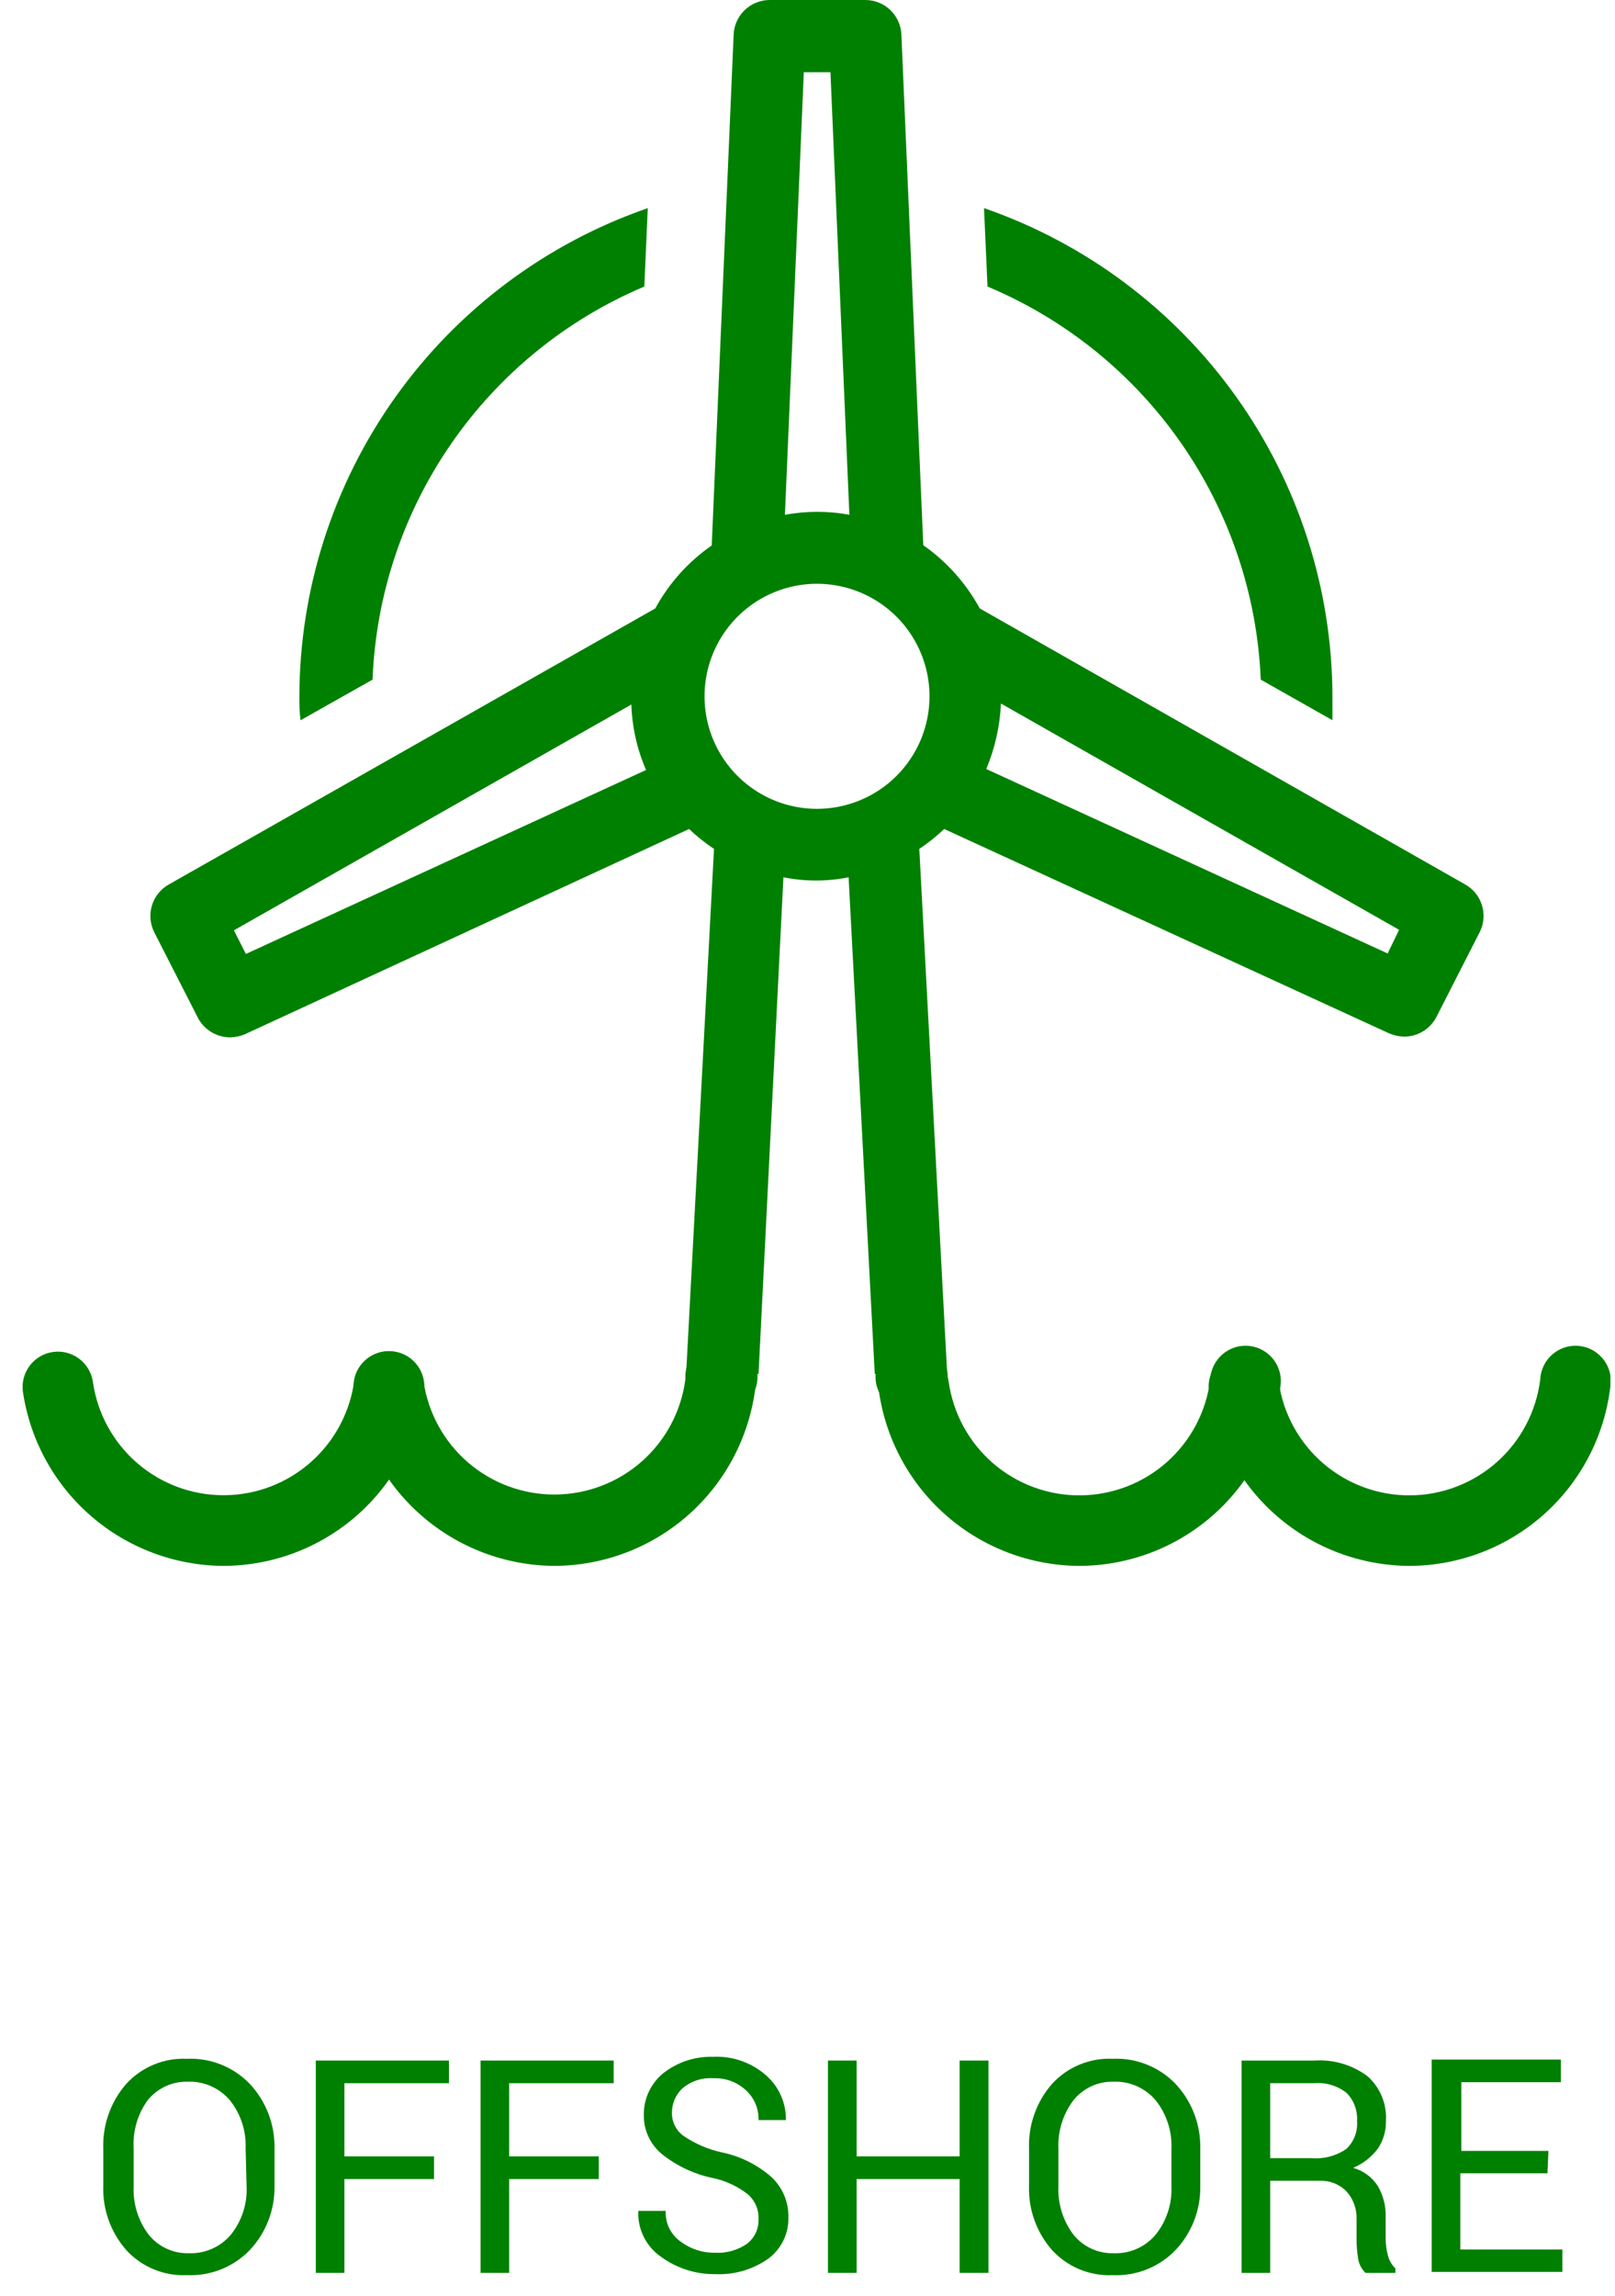 <?xml version="1.0" encoding="UTF-8"?>
<svg xmlns="http://www.w3.org/2000/svg" width="57" height="81" viewBox="0 0 57 81" fill="none">
  <g clip-path="url(#clip0_253_337)">
    <path d="M13.149 23.979C13.265 20.995 14.229 18.106 15.928 15.65C17.627 13.194 19.989 11.272 22.74 10.11L22.863 7.343C19.277 8.584 16.165 10.911 13.962 14.001C11.758 17.09 10.571 20.79 10.566 24.585C10.566 24.866 10.566 25.138 10.61 25.411L13.149 23.979Z" fill="#008000"></path>
    <path d="M44.497 23.979L47.027 25.411C47.027 25.138 47.027 24.866 47.027 24.585C47.022 20.79 45.835 17.09 43.631 14.001C41.428 10.911 38.316 8.584 34.73 7.343L34.853 10.11C37.611 11.267 39.984 13.186 41.692 15.642C43.4 18.098 44.373 20.99 44.497 23.979Z" fill="#008000"></path>
    <path d="M51.717 31.208L34.58 21.467C34.096 20.58 33.414 19.816 32.586 19.236L31.814 1.221C31.8 0.892 31.66 0.582 31.422 0.354C31.185 0.127 30.869 -0 30.54 4.67709e-07H27.167C26.838 -0 26.522 0.127 26.285 0.354C26.047 0.582 25.907 0.892 25.893 1.221L25.12 19.245C24.291 19.82 23.609 20.581 23.127 21.467L5.955 31.208C5.669 31.369 5.456 31.634 5.362 31.949C5.267 32.263 5.297 32.602 5.445 32.894L6.983 35.907C7.091 36.116 7.255 36.291 7.457 36.413C7.658 36.535 7.889 36.6 8.124 36.601C8.306 36.597 8.485 36.559 8.651 36.487L24.321 29.249C24.593 29.508 24.887 29.743 25.2 29.952L24.216 48.476H26.772L27.65 30.953C28.41 31.105 29.192 31.105 29.951 30.953L30.874 48.476H33.43L32.446 29.952C32.758 29.743 33.052 29.508 33.324 29.249L49.029 36.46C49.199 36.532 49.381 36.571 49.565 36.574C49.799 36.573 50.029 36.508 50.228 36.386C50.428 36.263 50.59 36.089 50.698 35.88L52.235 32.868C52.375 32.577 52.4 32.244 52.303 31.936C52.207 31.627 51.998 31.367 51.717 31.208ZM8.678 33.658L8.256 32.824L22.283 24.857C22.31 25.653 22.485 26.437 22.802 27.167L8.678 33.658ZM28.37 2.547H29.31L29.978 18.164C29.604 18.093 29.225 18.058 28.845 18.059C28.462 18.059 28.079 18.094 27.703 18.164L28.37 2.547ZM28.836 28.538C28.05 28.538 27.282 28.305 26.629 27.868C25.976 27.431 25.467 26.811 25.167 26.085C24.867 25.359 24.789 24.56 24.943 23.79C25.097 23.019 25.476 22.312 26.032 21.757C26.588 21.202 27.296 20.825 28.067 20.672C28.837 20.52 29.636 20.6 30.361 20.902C31.087 21.204 31.706 21.714 32.141 22.368C32.576 23.022 32.808 23.791 32.806 24.576C32.805 25.098 32.701 25.615 32.5 26.097C32.298 26.579 32.004 27.016 31.634 27.384C31.264 27.752 30.824 28.043 30.341 28.241C29.858 28.439 29.34 28.54 28.818 28.538H28.836ZM48.976 33.641L34.809 27.132C35.117 26.399 35.292 25.617 35.327 24.822L49.38 32.806L48.976 33.641Z" fill="#008000"></path>
    <path d="M24.189 48.573C24.189 48.825 24.264 49.071 24.404 49.28C24.544 49.49 24.743 49.653 24.976 49.749C25.208 49.846 25.465 49.871 25.712 49.822C25.959 49.773 26.186 49.651 26.364 49.473C26.542 49.295 26.663 49.068 26.712 48.821C26.761 48.574 26.736 48.318 26.64 48.085C26.543 47.853 26.38 47.654 26.171 47.514C25.961 47.374 25.715 47.299 25.463 47.299C25.125 47.299 24.801 47.433 24.562 47.672C24.324 47.911 24.189 48.235 24.189 48.573Z" fill="#008000"></path>
    <path d="M30.9 48.573C30.9 48.825 30.975 49.071 31.115 49.28C31.255 49.49 31.454 49.653 31.686 49.749C31.919 49.846 32.175 49.871 32.422 49.822C32.669 49.773 32.896 49.651 33.074 49.473C33.252 49.295 33.374 49.068 33.423 48.821C33.472 48.574 33.447 48.318 33.35 48.085C33.254 47.853 33.091 47.654 32.881 47.514C32.672 47.374 32.426 47.299 32.174 47.299C31.836 47.299 31.512 47.433 31.273 47.672C31.034 47.911 30.9 48.235 30.9 48.573Z" fill="#008000"></path>
    <path d="M7.887 55.248C6.167 55.239 4.507 54.614 3.208 53.486C1.909 52.358 1.058 50.802 0.808 49.1C0.765 48.775 0.852 48.446 1.049 48.184C1.247 47.922 1.54 47.749 1.864 47.702C2.189 47.654 2.519 47.737 2.783 47.931C3.047 48.125 3.224 48.416 3.276 48.739C3.431 49.859 3.988 50.883 4.843 51.622C5.698 52.361 6.793 52.764 7.923 52.755C9.053 52.747 10.141 52.327 10.984 51.575C11.828 50.824 12.369 49.791 12.508 48.669C12.57 48.361 12.747 48.088 13.002 47.905C13.257 47.721 13.572 47.641 13.884 47.68C14.196 47.719 14.482 47.874 14.684 48.114C14.886 48.355 14.991 48.663 14.976 48.977C14.76 50.706 13.921 52.296 12.616 53.451C11.311 54.605 9.63 55.244 7.887 55.248Z" fill="#008000"></path>
    <path d="M19.569 55.248C17.849 55.239 16.189 54.614 14.89 53.486C13.591 52.358 12.74 50.802 12.49 49.1C12.442 48.773 12.526 48.442 12.723 48.177C12.92 47.913 13.213 47.738 13.54 47.69C13.866 47.642 14.197 47.726 14.462 47.923C14.726 48.12 14.902 48.413 14.949 48.739C15.112 49.854 15.672 50.873 16.527 51.606C17.382 52.34 18.474 52.739 19.6 52.731C20.727 52.722 21.812 52.306 22.655 51.56C23.499 50.813 24.044 49.786 24.189 48.669C24.198 48.498 24.241 48.33 24.317 48.175C24.394 48.022 24.501 47.885 24.632 47.774C24.764 47.664 24.916 47.581 25.081 47.532C25.246 47.484 25.419 47.469 25.59 47.491C25.76 47.512 25.924 47.568 26.072 47.656C26.22 47.744 26.348 47.861 26.448 48C26.548 48.14 26.619 48.299 26.655 48.467C26.691 48.635 26.692 48.808 26.658 48.977C26.44 50.705 25.6 52.294 24.296 53.449C22.991 54.603 21.311 55.242 19.569 55.248Z" fill="#008000"></path>
    <path d="M38.094 55.248C36.374 55.24 34.714 54.616 33.416 53.487C32.119 52.359 31.269 50.802 31.023 49.1C30.976 48.773 31.061 48.442 31.259 48.179C31.457 47.915 31.751 47.741 32.077 47.694C32.403 47.648 32.734 47.733 32.998 47.93C33.261 48.128 33.436 48.422 33.482 48.748C33.639 49.867 34.197 50.892 35.052 51.63C35.908 52.368 37.003 52.77 38.133 52.76C39.263 52.75 40.351 52.33 41.194 51.577C42.036 50.825 42.577 49.791 42.714 48.669C42.722 48.498 42.766 48.33 42.842 48.175C42.918 48.022 43.025 47.885 43.157 47.774C43.288 47.664 43.441 47.581 43.605 47.532C43.77 47.484 43.943 47.469 44.114 47.491C44.284 47.512 44.449 47.568 44.596 47.656C44.744 47.744 44.872 47.861 44.972 48C45.073 48.14 45.143 48.299 45.179 48.467C45.215 48.635 45.216 48.808 45.182 48.977C44.966 50.706 44.127 52.296 42.822 53.451C41.517 54.605 39.836 55.244 38.094 55.248Z" fill="#008000"></path>
    <path d="M49.741 55.248C48.021 55.24 46.361 54.616 45.063 53.487C43.766 52.359 42.916 50.802 42.67 49.1C42.623 48.773 42.708 48.442 42.906 48.179C43.104 47.915 43.398 47.741 43.724 47.694C44.05 47.648 44.381 47.733 44.645 47.93C44.908 48.128 45.083 48.422 45.129 48.748C45.286 49.867 45.843 50.892 46.699 51.63C47.555 52.368 48.65 52.77 49.78 52.76C50.91 52.75 51.998 52.33 52.84 51.577C53.683 50.825 54.224 49.791 54.361 48.669C54.369 48.498 54.413 48.33 54.489 48.175C54.565 48.022 54.672 47.885 54.803 47.774C54.935 47.664 55.088 47.581 55.252 47.532C55.417 47.484 55.59 47.469 55.761 47.491C55.931 47.512 56.096 47.568 56.243 47.656C56.391 47.744 56.519 47.861 56.619 48C56.72 48.14 56.79 48.299 56.826 48.467C56.862 48.635 56.863 48.808 56.829 48.977C56.613 50.706 55.774 52.296 54.469 53.451C53.164 54.605 51.483 55.244 49.741 55.248Z" fill="#008000"></path>
    <path d="M9.688 77.119C9.705 77.963 9.39 78.781 8.81 79.394C8.524 79.689 8.179 79.919 7.797 80.071C7.416 80.222 7.006 80.291 6.596 80.272C6.198 80.291 5.8 80.221 5.432 80.07C5.063 79.918 4.732 79.687 4.462 79.394C3.909 78.768 3.616 77.954 3.645 77.119V75.802C3.617 74.964 3.909 74.147 4.462 73.518C4.732 73.225 5.063 72.994 5.432 72.842C5.8 72.69 6.198 72.621 6.596 72.639C7.006 72.621 7.416 72.689 7.797 72.841C8.179 72.992 8.524 73.223 8.81 73.518C9.39 74.135 9.705 74.955 9.688 75.802V77.119ZM8.669 75.802C8.694 75.188 8.498 74.587 8.116 74.106C7.934 73.89 7.704 73.718 7.446 73.604C7.187 73.49 6.905 73.436 6.623 73.448C6.352 73.441 6.084 73.497 5.838 73.611C5.593 73.726 5.377 73.895 5.208 74.106C4.854 74.598 4.681 75.197 4.717 75.802V77.145C4.691 77.754 4.877 78.353 5.244 78.841C5.413 79.052 5.628 79.221 5.874 79.336C6.119 79.45 6.387 79.506 6.658 79.499C6.94 79.511 7.222 79.457 7.481 79.343C7.74 79.229 7.969 79.057 8.151 78.841C8.534 78.361 8.731 77.759 8.704 77.145L8.669 75.802Z" fill="#008000"></path>
    <path d="M15.318 76.882H12.156V80.193H11.146V72.701H15.845V73.5H12.156V76.083H15.318V76.882Z" fill="#008000"></path>
    <path d="M21.133 76.882H17.971V80.193H16.961V72.701H21.66V73.5H17.971V76.083H21.133V76.882Z" fill="#008000"></path>
    <path d="M26.772 78.305C26.78 78.14 26.751 77.976 26.687 77.824C26.623 77.672 26.526 77.536 26.403 77.427C26.028 77.132 25.589 76.93 25.121 76.838C24.479 76.699 23.877 76.413 23.364 76.004C23.159 75.835 22.995 75.623 22.884 75.383C22.773 75.143 22.718 74.88 22.723 74.616C22.72 74.336 22.78 74.058 22.898 73.804C23.017 73.55 23.191 73.326 23.408 73.149C23.907 72.756 24.529 72.551 25.165 72.569C25.857 72.534 26.536 72.774 27.053 73.237C27.273 73.433 27.447 73.674 27.566 73.944C27.684 74.214 27.742 74.506 27.738 74.8H26.772C26.778 74.603 26.741 74.406 26.663 74.224C26.586 74.042 26.47 73.879 26.324 73.746C26.014 73.461 25.603 73.309 25.182 73.325C24.787 73.297 24.397 73.423 24.093 73.676C23.971 73.787 23.875 73.923 23.81 74.075C23.745 74.226 23.713 74.389 23.715 74.554C23.714 74.712 23.751 74.868 23.823 75.009C23.895 75.149 23.999 75.271 24.128 75.362C24.538 75.64 24.997 75.837 25.481 75.942C26.133 76.077 26.738 76.38 27.237 76.82C27.429 77.002 27.58 77.222 27.681 77.465C27.783 77.709 27.832 77.971 27.826 78.235C27.833 78.517 27.772 78.797 27.648 79.051C27.525 79.305 27.341 79.525 27.114 79.693C26.571 80.075 25.916 80.267 25.252 80.237C24.565 80.248 23.893 80.035 23.337 79.631C23.075 79.452 22.863 79.209 22.721 78.924C22.579 78.64 22.514 78.324 22.529 78.006H23.496C23.485 78.218 23.528 78.43 23.622 78.62C23.716 78.811 23.857 78.975 24.031 79.095C24.378 79.354 24.802 79.49 25.235 79.482C25.641 79.506 26.044 79.391 26.377 79.157C26.504 79.055 26.607 78.926 26.675 78.778C26.744 78.63 26.777 78.468 26.772 78.305Z" fill="#008000"></path>
    <path d="M34.888 80.193H33.869V76.882H30.233V80.193H29.222V72.701H30.233V76.083H33.869V72.701H34.888V80.193Z" fill="#008000"></path>
    <path d="M42.363 77.119C42.38 77.963 42.064 78.781 41.484 79.394C41.199 79.689 40.853 79.919 40.472 80.071C40.09 80.222 39.681 80.291 39.271 80.272C38.873 80.291 38.475 80.221 38.106 80.07C37.737 79.918 37.407 79.687 37.136 79.394C36.583 78.768 36.291 77.954 36.319 77.119V75.802C36.291 74.964 36.584 74.147 37.136 73.518C37.407 73.225 37.737 72.994 38.106 72.842C38.475 72.69 38.873 72.621 39.271 72.639C39.681 72.621 40.09 72.689 40.472 72.841C40.853 72.992 41.199 73.223 41.484 73.518C42.064 74.135 42.379 74.955 42.363 75.802V77.119ZM41.344 75.802C41.369 75.188 41.172 74.587 40.79 74.106C40.608 73.89 40.379 73.718 40.12 73.604C39.861 73.49 39.58 73.436 39.297 73.448C39.027 73.441 38.758 73.497 38.513 73.611C38.268 73.726 38.052 73.895 37.883 74.106C37.517 74.593 37.33 75.192 37.356 75.802V77.145C37.33 77.754 37.517 78.353 37.883 78.841C38.052 79.052 38.268 79.221 38.513 79.336C38.758 79.45 39.027 79.506 39.297 79.499C39.58 79.511 39.862 79.458 40.121 79.344C40.38 79.23 40.609 79.058 40.79 78.841C41.174 78.361 41.37 77.759 41.344 77.145V75.802Z" fill="#008000"></path>
    <path d="M44.831 76.943V80.193H43.821V72.701H46.385C47.058 72.655 47.725 72.851 48.265 73.254C48.486 73.451 48.66 73.696 48.773 73.97C48.885 74.244 48.934 74.54 48.915 74.835C48.923 75.179 48.825 75.516 48.634 75.802C48.41 76.106 48.106 76.343 47.756 76.487C48.119 76.586 48.432 76.818 48.634 77.137C48.828 77.476 48.922 77.862 48.906 78.252V78.955C48.904 79.165 48.93 79.375 48.985 79.578C49.03 79.752 49.121 79.91 49.249 80.035V80.193H48.195C48.051 80.055 47.958 79.873 47.931 79.675C47.896 79.445 47.878 79.213 47.879 78.981V78.296C47.892 77.934 47.762 77.581 47.518 77.312C47.395 77.188 47.246 77.091 47.083 77.027C46.92 76.964 46.745 76.935 46.57 76.943H44.831ZM44.831 76.144H46.28C46.718 76.183 47.156 76.068 47.518 75.819C47.651 75.692 47.755 75.537 47.82 75.366C47.885 75.194 47.911 75.01 47.896 74.827C47.907 74.646 47.879 74.465 47.816 74.296C47.752 74.126 47.654 73.972 47.527 73.843C47.204 73.588 46.796 73.466 46.385 73.5H44.831V76.144Z" fill="#008000"></path>
    <path d="M54.616 76.68H51.541V79.368H55.143V80.158H50.531V72.666H55.09V73.465H51.577V75.889H54.651L54.616 76.68Z" fill="#008000"></path>
  </g>
  <defs>
    <clipPath id="clip0_253_337">
      <rect width="56.039" height="80.299" fill="white" transform="translate(0.799)"></rect>
    </clipPath>
  </defs>
</svg>
